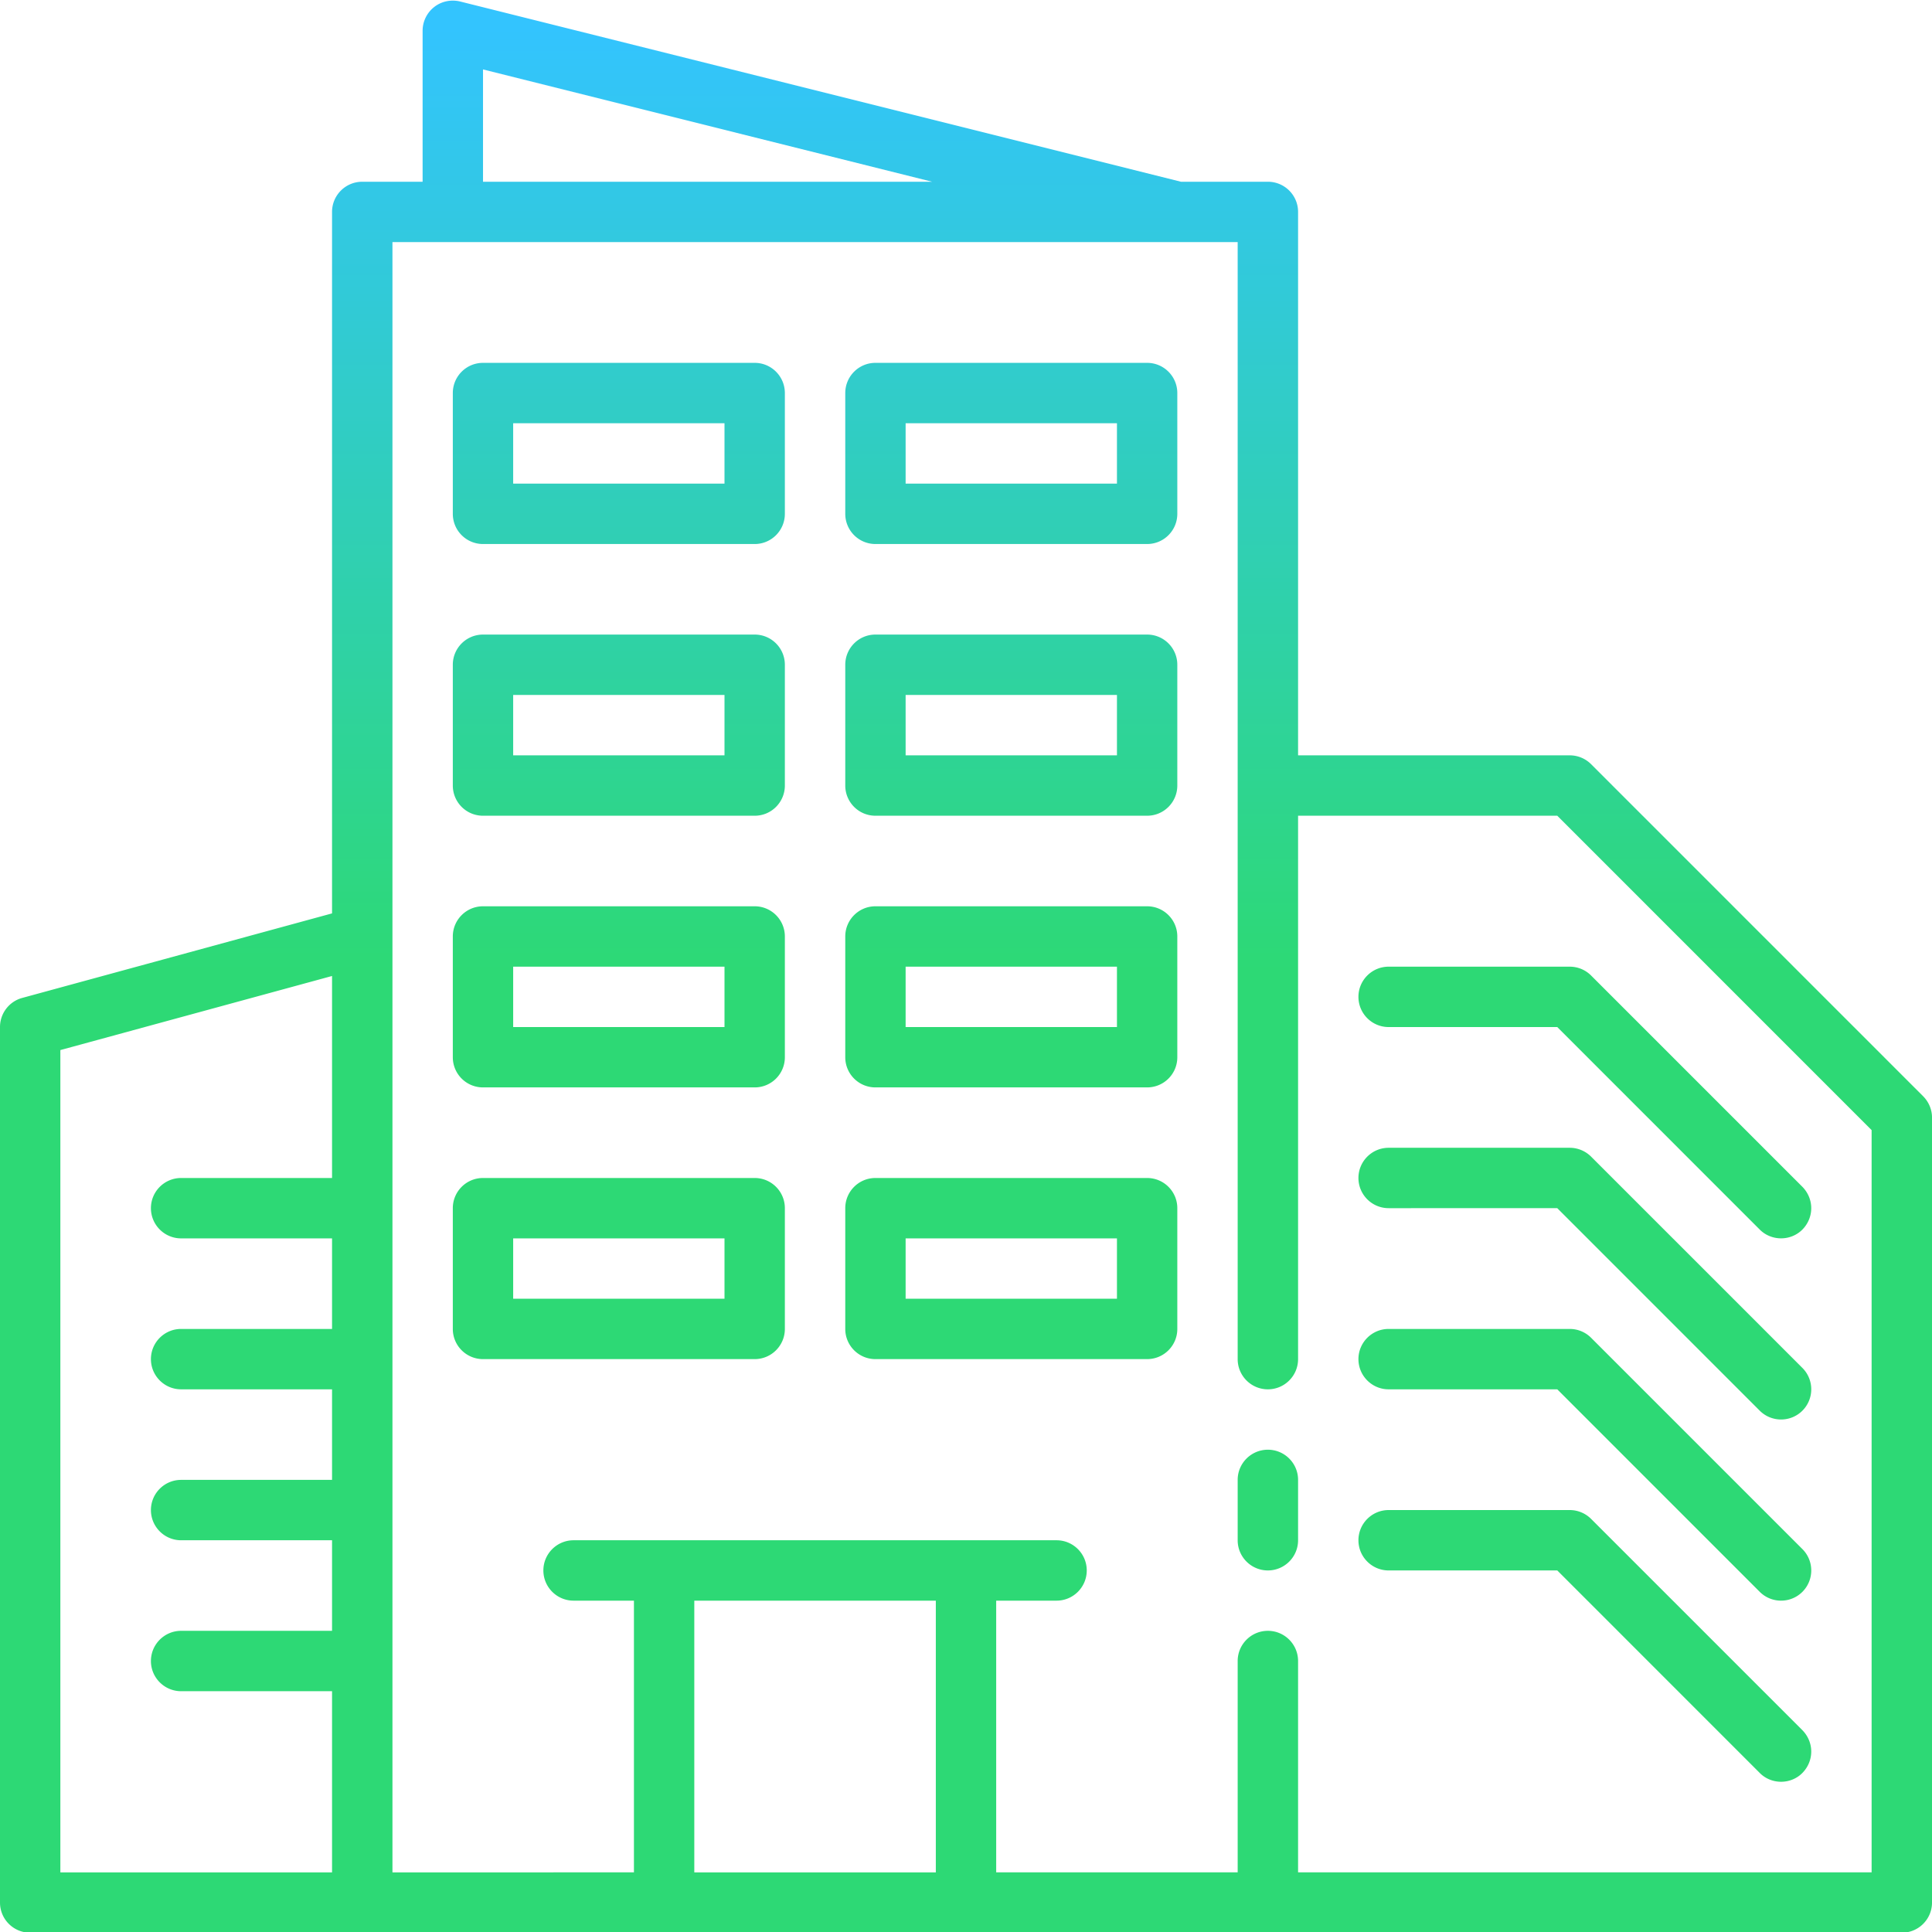 <svg xmlns="http://www.w3.org/2000/svg" version="1.1" xmlns:xlink="http://www.w3.org/1999/xlink" width="512" height="512" x="0" y="0" viewBox="0 0 64 64" style="enable-background:new 0 0 512 512" xml:space="preserve" fill-rule="evenodd" class=""><g><linearGradient id="a" x1="0" x2="1" y1="0" y2="0" gradientTransform="matrix(0 -43.179 41.333 0 273.333 231)" gradientUnits="userSpaceOnUse"><stop stop-opacity="1" stop-color="#2dd975" offset="0"></stop><stop stop-opacity="1" stop-color="#2dd975" offset="0.498"></stop><stop stop-opacity="1" stop-color="#33c4fe" offset="1"></stop></linearGradient><path fill="url(#a)" d="M294 231.696h-41.333c-.369 0-.667-.311-.667-.696v-20.196c0-.314.201-.59.491-.672l6.842-1.95V192c0-.385.299-.696.667-.696h1.333v-3.483c0-.214.095-.417.257-.549a.648.648 0 0 1 .572-.126l15.92 4.158H280c.368 0 .667.311.667.696v12.536h6c.176 0 .346.073.471.204l7.333 7.66a.715.715 0 0 1 .196.493V231c0 .385-.299.696-.667.696zm-34.667-22.07-6 1.709v18.969h6v-4.179H256c-.368 0-.667-.312-.667-.696 0-.385.299-.697.667-.697h3.333v-2.089H256c-.368 0-.667-.312-.667-.697 0-.384.299-.696.667-.696h3.333v-2.089H256c-.368 0-.667-.312-.667-.697 0-.384.299-.696.667-.696h3.333v-2.089H256c-.368 0-.667-.312-.667-.697 0-.384.299-.696.667-.696h3.333zm20-16.93h-18.666v37.608H266v-6.268h-1.333c-.368 0-.667-.312-.667-.697 0-.384.299-.696.667-.696h10.666c.368 0 .667.312.667.696 0 .385-.299.697-.667.697H274v6.268h5.333v-4.875c0-.385.299-.697.667-.697s.667.312.667.697v4.875h12.666v-17.123l-6.942-7.252h-5.724v12.535c0 .385-.299.697-.667.697s-.667-.312-.667-.697zm-6.748-1.392-9.918-2.591v2.591zm-5.252 39h5.334v-6.268h-5.334zm15.334-19.5c-.368 0-.667-.312-.667-.697 0-.384.299-.696.667-.696h4c.176 0 .346.073.471.204l4.667 4.875a.72.72 0 0 1 0 .985.649.649 0 0 1-.943 0l-4.471-4.671zm-13.334 4.178v2.786c0 .384-.298.696-.666.696h-6c-.369 0-.667-.312-.667-.696v-2.786c0-.384.298-.696.667-.696h6c.368 0 .666.312.666.696zm-1.333.697h-4.667v1.392H268zm10-6.965v2.786c0 .385-.298.696-.667.696h-6c-.368 0-.666-.311-.666-.696v-2.786c0-.384.298-.696.666-.696h6c.369 0 .667.312.667.696zm-1.333.697H272v1.393h4.667zm-7.334-.697v2.786c0 .385-.298.696-.666.696h-6c-.369 0-.667-.311-.667-.696v-2.786c0-.384.298-.696.667-.696h6c.368 0 .666.312.666.696zm-1.333.697h-4.667v1.393H268zm14.667 13.928c-.368 0-.667-.312-.667-.696 0-.385.299-.697.667-.697h4c.176 0 .346.074.471.204l4.667 4.875a.72.72 0 0 1 0 .985.647.647 0 0 1-.943 0l-4.471-4.671zm0-8.357c-.368 0-.667-.312-.667-.696 0-.385.299-.697.667-.697h4c.176 0 .346.074.471.204l4.667 4.875c.26.272.26.713 0 .985s-.683.272-.943 0l-4.471-4.671zm-4.667 0v2.786c0 .384-.298.696-.667.696h-6c-.368 0-.666-.312-.666-.696v-2.786c0-.384.298-.696.666-.696h6c.369 0 .667.312.667.696zm-1.333.697H272v1.392h4.667zm-7.334-19.5v2.785c0 .385-.298.697-.666.697h-6c-.369 0-.667-.312-.667-.697v-2.785c0-.385.298-.697.667-.697h6c.368 0 .666.312.666.697zm-1.333.696h-4.667v1.393H268zm1.333 5.571v2.786c0 .385-.298.697-.666.697h-6c-.369 0-.667-.312-.667-.697v-2.786c0-.384.298-.696.667-.696h6c.368 0 .666.312.666.696zm-1.333.697h-4.667v1.393H268zm14.667 16.018c-.368 0-.667-.312-.667-.697 0-.384.299-.696.667-.696h4c.176 0 .346.073.471.204l4.667 4.875c.26.272.26.713 0 .985s-.683.272-.943 0l-4.471-4.671zM278 202.446v2.786c0 .385-.298.697-.667.697h-6c-.368 0-.666-.312-.666-.697v-2.786c0-.384.298-.696.666-.696h6c.369 0 .667.312.667.696zm-1.333.697H272v1.393h4.667zm2.666 18.107c0-.384.299-.696.667-.696s.667.312.667.696v1.393c0 .384-.299.696-.667.696s-.667-.312-.667-.696zM278 196.179v2.785c0 .385-.298.697-.667.697h-6c-.368 0-.666-.312-.666-.697v-2.785c0-.385.298-.697.666-.697h6c.369 0 .667.312.667.697zm-1.333.696H272v1.393h4.667z" transform="matrix(1.5 0 0 1.436 -378 -268.692)" opacity="1" data-original="url(#a)" class=""></path></g></svg>